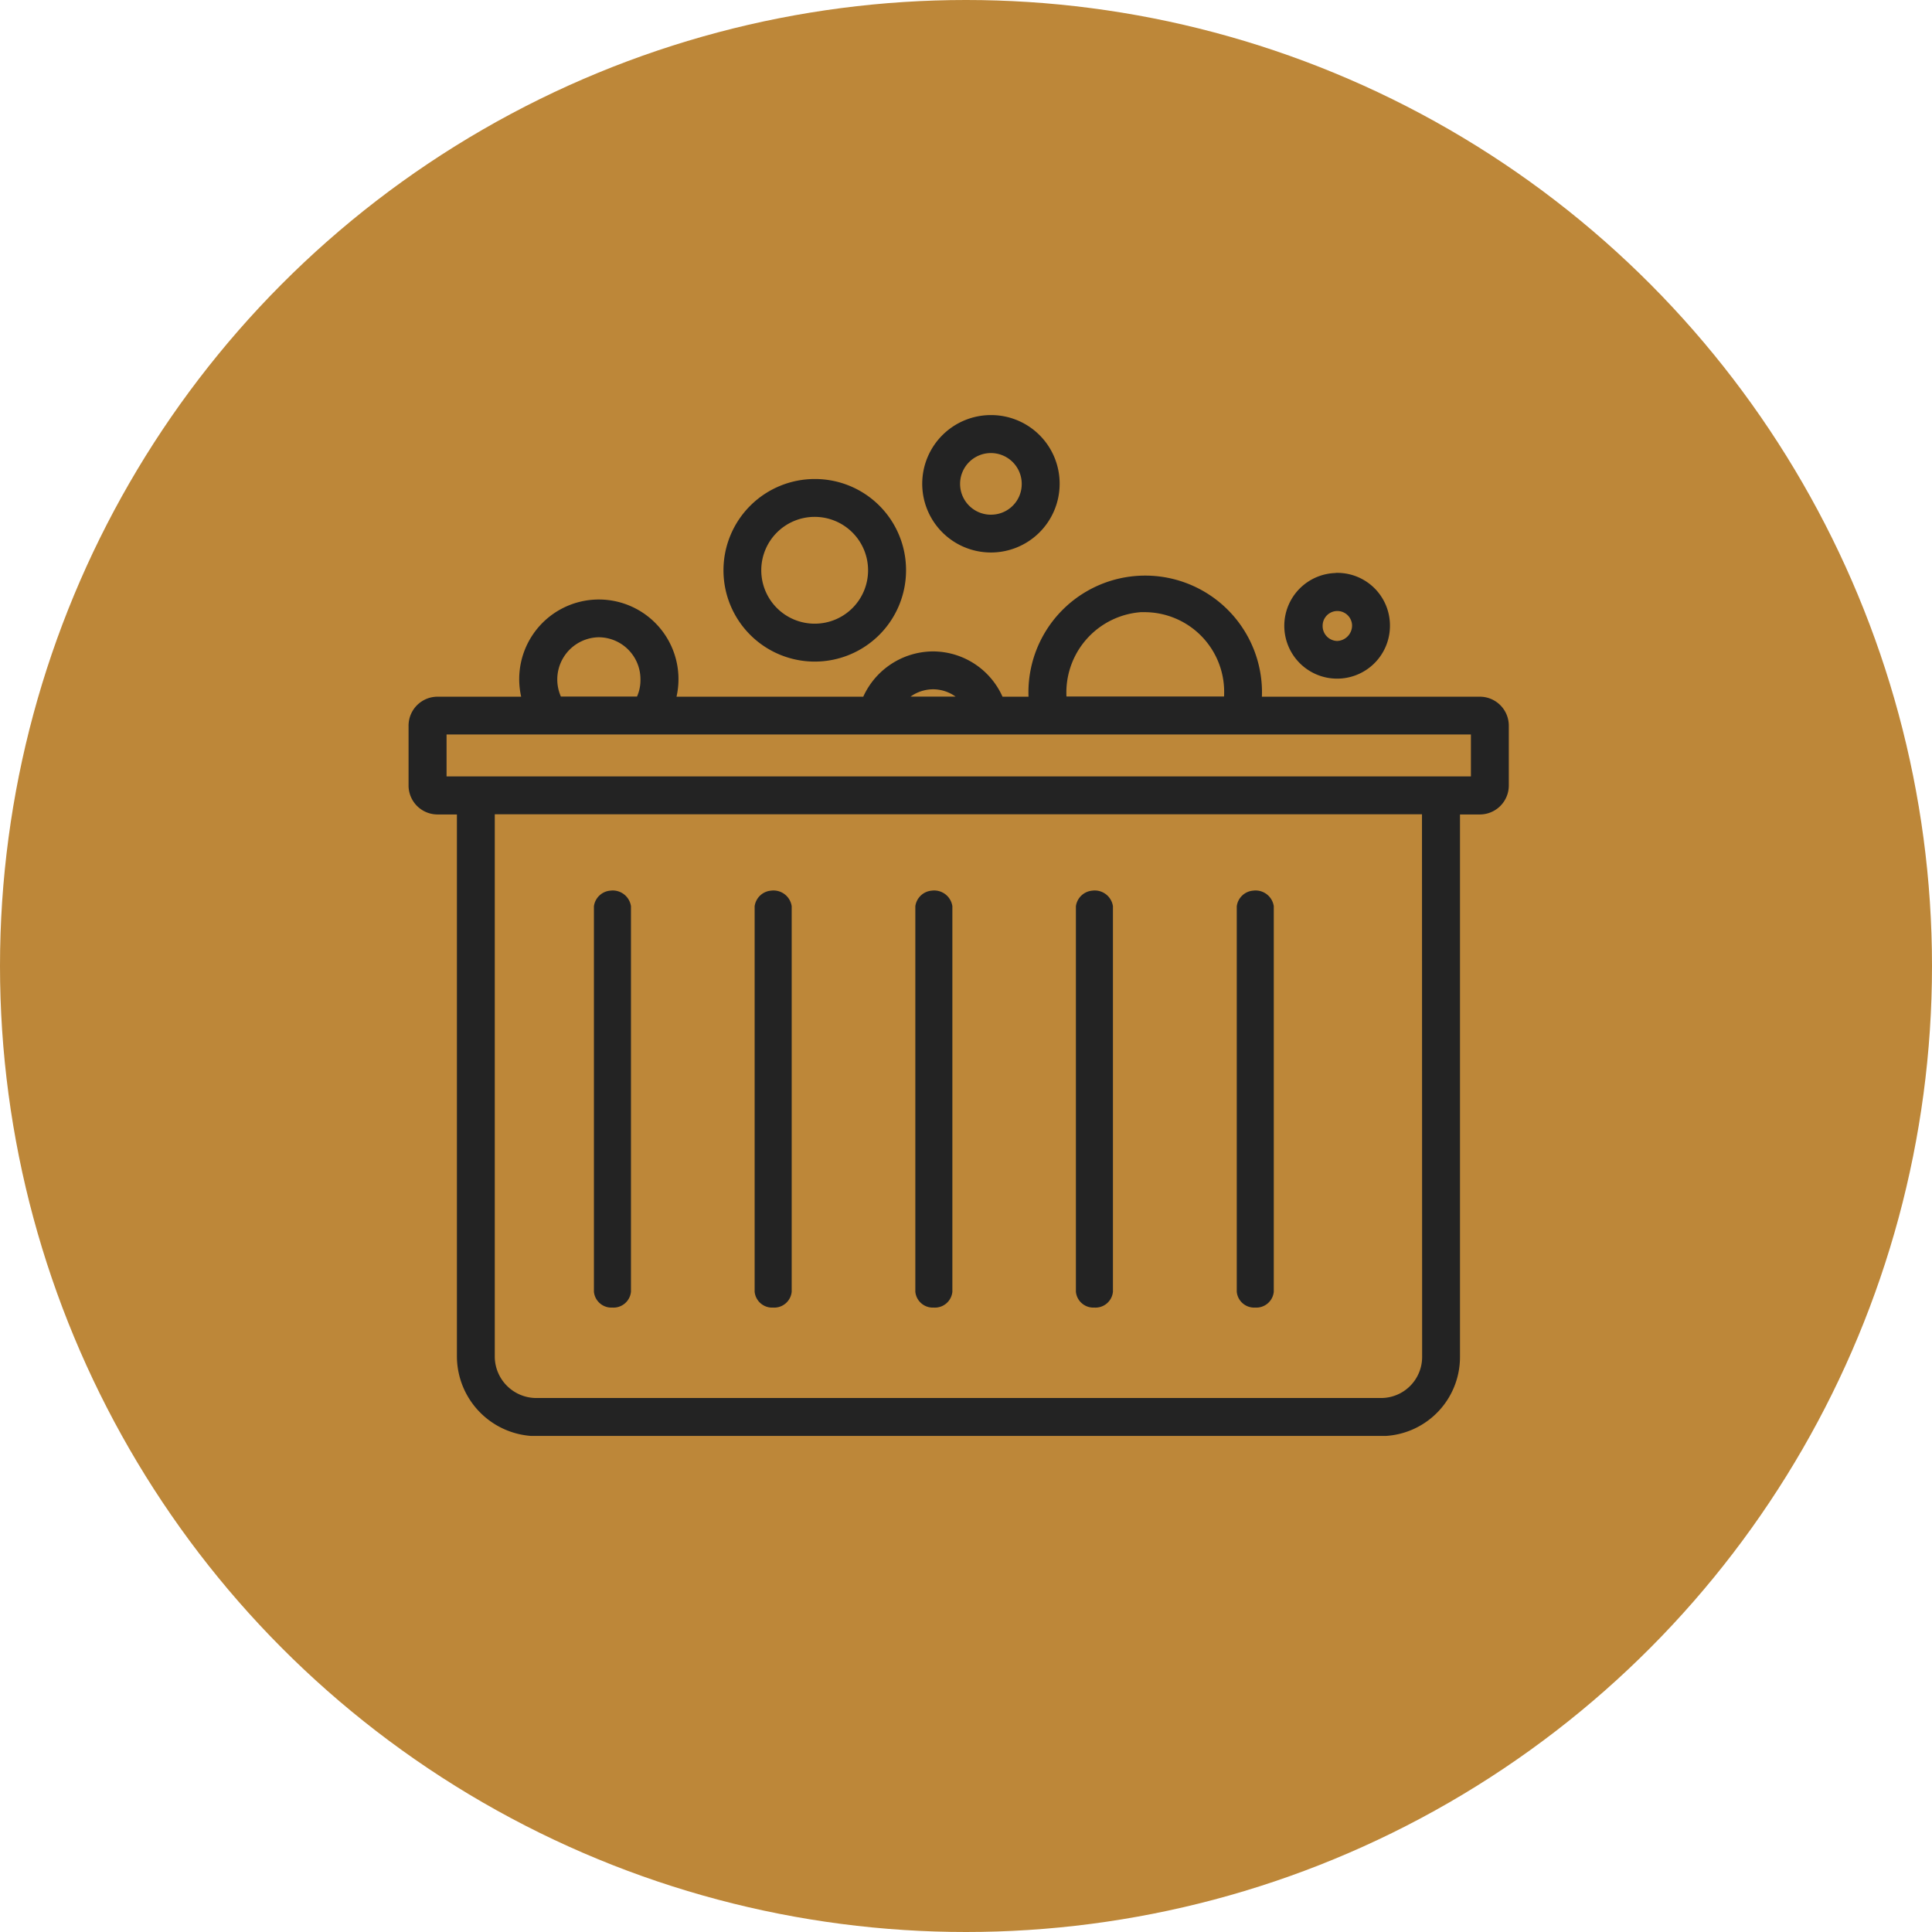 <svg xmlns="http://www.w3.org/2000/svg" width="64" height="64" viewBox="0 0 64 64">
  <g id="ג_קוזי" data-name="ג&apos;קוזי" transform="translate(-207 -799)">
    <g id="ג_קוזי-2" data-name="ג&apos;קוזי" transform="translate(-364 -31)">
      <circle id="Ellipse_26" data-name="Ellipse 26" cx="32" cy="32" r="32" transform="translate(571 830)" fill="#bd8739"/>
      <g id="Group_5635" data-name="Group 5635" transform="translate(-1948.667 -1019.758)">
        <path id="Path_41878" data-name="Path 41878" d="M2569.183,1869.931a1.5,1.5,0,1,0,1.5,1.507v-.011a1.493,1.493,0,0,0-1.49-1.5Zm0,2.252a.744.744,0,0,1-.73-.755.737.737,0,1,1,1.475,0A.762.762,0,0,1,2569.183,1872.183Z" transform="translate(-5.222 -0.942)" fill="#232323" stroke="#232323" stroke-width="0.5"/>
        <path id="Path_41879" data-name="Path 41879" d="M2555.574,1863.758a2.026,2.026,0,1,0,2.009,2.043v-.017A2.02,2.02,0,0,0,2555.574,1863.758Zm0,3.3a1.271,1.271,0,1,1,1.253-1.289v.018a1.263,1.263,0,0,1-1.253,1.27Z" transform="translate(-3.064)" fill="#232323" stroke="#232323" stroke-width="0.5"/>
        <path id="Path_41880" data-name="Path 41880" d="M2548.551,1866.257a2.774,2.774,0,1,0,2.758,2.79v-.023A2.766,2.766,0,0,0,2548.551,1866.257Zm0,4.792a2.019,2.019,0,1,1,2-2.036v.01A2.016,2.016,0,0,1,2548.551,1871.049Z" transform="translate(-1.878 -0.381)" fill="#232323" stroke="#232323" stroke-width="0.5"/>
        <path id="Path_41881" data-name="Path 41881" d="M2568.69,1874.044H2561.2a3.849,3.849,0,0,0,.022-.393,3.618,3.618,0,0,0-7.237,0,3.782,3.782,0,0,0,.023.393h-1.3a2.277,2.277,0,0,0-2.146-1.5,2.3,2.3,0,0,0-2.131,1.5h-6.688a2.388,2.388,0,1,0-4.477,0h-3.108a.71.71,0,0,0-.707.71v1.98a.71.71,0,0,0,.707.711h.895v18.219a2.4,2.4,0,0,0,2.214,2.368h28.3a2.367,2.367,0,0,0,2.214-2.368v-18.219h.909a.71.71,0,0,0,.708-.711v-1.98a.71.71,0,0,0-.71-.71Zm-11.091-3.3a2.89,2.89,0,0,1,2.87,2.9,2.946,2.946,0,0,1-.025.393h-5.677a2.918,2.918,0,0,1,2.831-3.3Zm-7.033,2.555a1.53,1.53,0,0,1,1.318.741h-2.618a1.54,1.54,0,0,1,1.3-.741Zm-11.061-1.724a1.64,1.64,0,0,1,1.628,1.648,1.584,1.584,0,0,1-.211.816h-2.828a1.648,1.648,0,0,1,1.411-2.464Zm27.522,24.083a1.611,1.611,0,0,1-1.6,1.618h-28.02a1.629,1.629,0,0,1-1.6-1.618v-18.219h31.215Zm1.616-18.973H2534.21v-1.89h34.433Z" transform="translate(0 -0.957)" fill="#232323" stroke="#232323" stroke-width="0.5"/>
        <path id="Path_41884" data-name="Path 41884" d="M2566.187,1895.671a.346.346,0,0,0,.378-.3h0V1882.63a.373.373,0,0,0-.422-.3.359.359,0,0,0-.333.3v12.741a.344.344,0,0,0,.376.3Z" transform="translate(-4.938 -2.834)" fill="#232323" stroke="#232323" stroke-width="0.471"/>
        <path id="Path_41885" data-name="Path 41885" d="M2559.9,1895.671a.345.345,0,0,0,.378-.3h0V1882.63a.373.373,0,0,0-.421-.3.364.364,0,0,0-.335.3v12.741a.346.346,0,0,0,.377.3Z" transform="translate(-3.979 -2.834)" fill="#232323" stroke="#232323" stroke-width="0.471"/>
        <path id="Path_41886" data-name="Path 41886" d="M2553.622,1895.671a.345.345,0,0,0,.378-.3h0V1882.63a.373.373,0,0,0-.422-.3.363.363,0,0,0-.334.3v12.741a.346.346,0,0,0,.377.3Z" transform="translate(-3.02 -2.834)" fill="#232323" stroke="#232323" stroke-width="0.471"/>
        <path id="Path_41887" data-name="Path 41887" d="M2541.058,1895.671a.346.346,0,0,0,.378-.3h0V1882.63a.374.374,0,0,0-.422-.3.362.362,0,0,0-.334.3v12.741a.346.346,0,0,0,.377.3Z" transform="translate(-1.103 -2.834)" fill="#232323" stroke="#232323" stroke-width="0.471"/>
        <path id="Path_41888" data-name="Path 41888" d="M2547.34,1895.671a.345.345,0,0,0,.378-.3h0V1882.63a.373.373,0,0,0-.422-.3.363.363,0,0,0-.334.3v12.741a.346.346,0,0,0,.377.3Z" transform="translate(-2.061 -2.834)" fill="#232323" stroke="#232323" stroke-width="0.471"/>
      </g>
    </g>
  </g>
</svg>
